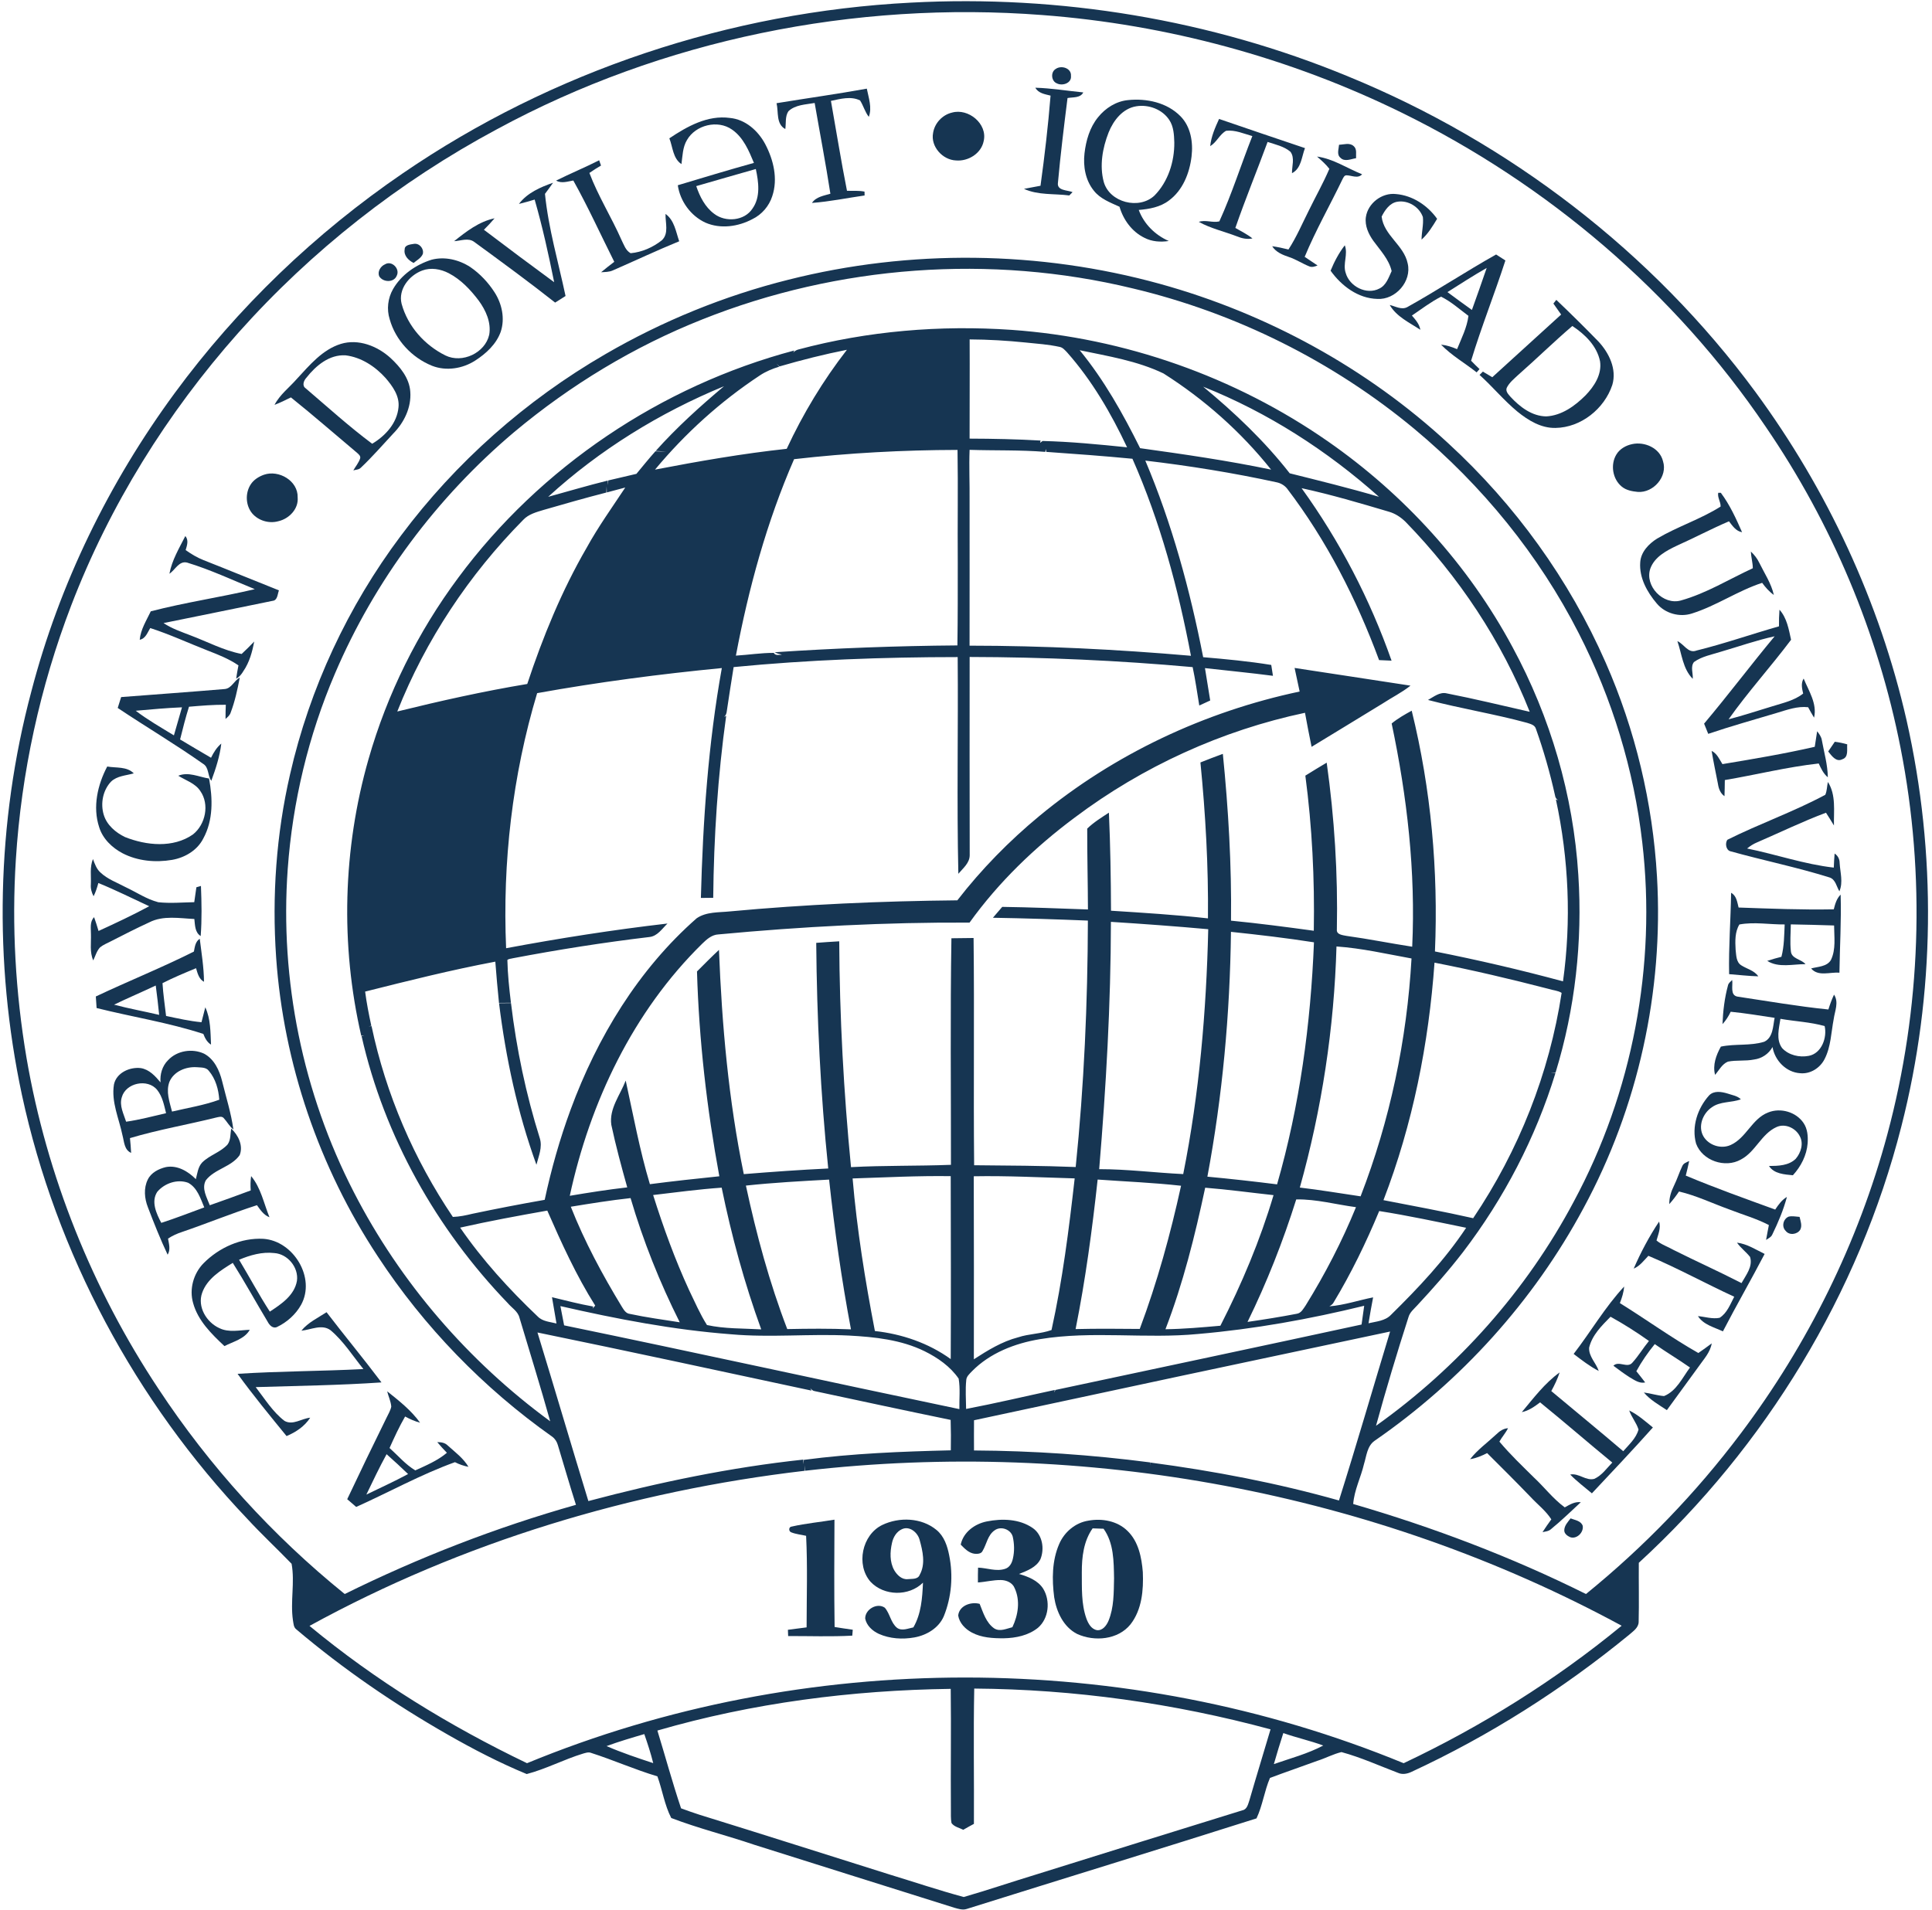 <?xml version="1.0" encoding="UTF-8" ?>
<!DOCTYPE svg PUBLIC "-//W3C//DTD SVG 1.1//EN" "http://www.w3.org/Graphics/SVG/1.1/DTD/svg11.dtd">
<svg width="1247pt" height="1233pt" viewBox="0 0 1247 1233" version="1.1" xmlns="http://www.w3.org/2000/svg">
<g id="#10304ef7">
<path fill="#10304e" opacity="0.97" d=" M 260.04 111.84 C 356.43 45.86 471.33 7.67 587.92 1.70 C 684.05 -3.43 781.42 12.59 870.42 49.46 C 974.12 91.98 1066.48 162.68 1133.03 253.02 C 1179.38 316.09 1213.18 388.53 1230.57 464.90 C 1250.02 550.99 1249.09 641.72 1227.20 727.26 C 1199.80 835.01 1139.59 933.80 1057.76 1008.90 C 1057.65 1021.63 1057.98 1034.37 1057.66 1047.11 C 1057.57 1050.90 1054.01 1053.14 1051.46 1055.40 C 1008.51 1090.59 961.26 1120.61 910.86 1143.94 C 908.24 1145.14 905.18 1145.72 902.46 1144.54 C 890.31 1139.92 878.40 1134.50 865.84 1131.09 C 860.54 1132.35 855.65 1135.01 850.45 1136.67 C 840.23 1140.42 829.91 1143.94 819.71 1147.76 C 816.07 1156.22 814.95 1165.53 811.01 1173.89 C 748.74 1193.66 686.27 1212.81 623.94 1232.36 C 621.32 1233.23 618.61 1232.29 616.08 1231.61 C 573.05 1218.03 529.97 1204.59 486.96 1190.96 C 469.15 1184.90 450.84 1180.37 433.25 1173.64 C 428.89 1165.17 427.55 1155.63 424.32 1146.75 C 409.79 1142.42 395.91 1136.22 381.49 1131.60 C 379.73 1130.92 377.91 1131.64 376.21 1132.10 C 363.90 1135.86 352.44 1142.00 339.96 1145.27 C 322.40 1138.01 305.51 1129.25 289.03 1119.83 C 254.48 1100.11 221.51 1077.52 191.17 1051.79 C 189.42 1050.41 189.47 1047.99 189.08 1046.02 C 187.29 1033.91 190.41 1021.58 188.21 1009.52 C 178.80 999.76 168.79 990.48 159.58 980.47 C 87.50 904.71 36.20 809.13 14.15 706.83 C -4.14 621.10 -2.38 531.00 20.26 446.26 C 38.33 376.92 70.38 311.46 112.76 253.77 C 153.33 198.55 203.49 150.48 260.04 111.84 M 320.55 83.54 C 257.88 117.14 201.11 161.75 153.81 214.85 C 107.89 266.57 70.73 326.29 45.94 390.92 C 25.86 443.36 13.75 498.87 10.23 554.92 C 7.52 597.70 9.99 640.78 17.13 683.03 C 30.21 759.13 59.61 832.30 102.29 896.61 C 135.23 946.59 175.94 991.42 222.50 1029.05 C 270.38 1005.40 320.36 985.99 371.75 971.47 C 367.67 958.69 363.97 945.79 360.08 932.95 C 359.49 930.79 358.26 928.83 356.45 927.50 C 312.11 896.17 273.63 856.50 243.85 811.09 C 206.03 753.72 183.00 686.60 178.23 618.01 C 175.49 578.50 178.32 538.56 187.20 499.94 C 199.88 444.27 224.56 391.44 258.80 345.77 C 294.21 298.33 339.46 258.33 390.67 228.67 C 427.59 207.22 467.51 190.92 508.95 180.56 C 587.35 160.78 670.87 161.75 748.80 183.29 C 817.72 202.39 882.28 237.63 934.83 286.23 C 977.87 325.78 1012.87 374.14 1036.35 427.70 C 1055.54 471.32 1066.76 518.40 1069.50 565.97 C 1073.81 639.89 1057.28 714.92 1022.00 780.05 C 989.88 839.88 943.04 891.60 887.19 930.15 C 882.38 933.56 882.00 939.95 880.39 945.12 C 878.35 953.81 874.09 961.93 873.42 970.93 C 925.03 985.98 975.52 1005.08 1023.66 1029.05 C 1060.99 998.74 1094.64 963.89 1123.53 925.45 C 1166.94 867.82 1199.48 801.96 1218.19 732.25 C 1239.97 651.23 1242.93 565.22 1226.72 482.91 C 1212.20 408.77 1182.28 337.73 1139.61 275.41 C 1081.05 188.80 998.76 118.95 905.07 72.90 C 832.64 37.31 753.35 15.82 672.89 9.72 C 551.66 0.40 427.55 25.47 320.55 83.54 M 453.27 206.21 C 409.25 223.67 368.25 248.52 331.94 278.88 C 281.97 321.03 241.76 374.83 216.12 435.01 C 199.06 474.93 188.83 517.71 185.71 560.99 C 180.54 632.68 195.45 705.68 228.36 769.58 C 258.29 827.90 302.27 878.82 355.12 917.54 C 348.88 895.15 341.93 872.98 335.30 850.71 C 334.30 846.55 330.29 844.30 327.70 841.21 C 281.76 793.52 248.05 733.64 233.39 668.92 C 233.82 668.78 234.69 668.49 235.12 668.35 C 234.63 668.43 233.66 668.59 233.17 668.67 C 219.62 609.99 221.30 547.94 237.87 490.05 C 249.89 447.93 269.68 408.06 295.82 372.91 C 348.80 301.42 426.72 249.11 512.66 226.26 L 511.98 227.60 C 512.91 226.66 514.05 225.91 515.36 225.60 C 560.08 213.64 606.83 209.77 652.98 212.95 C 725.79 218.13 797.13 243.18 857.06 284.91 C 906.33 319.18 947.83 364.79 976.24 417.73 C 1000.74 462.96 1015.50 513.46 1018.72 564.83 C 1021.51 607.78 1016.65 651.27 1004.03 692.44 C 1002.97 692.44 1001.92 692.46 1000.88 692.49 C 1001.65 692.54 1003.20 692.64 1003.97 692.70 C 991.19 734.42 970.75 773.68 944.27 808.34 C 935.03 820.34 924.98 831.70 914.67 842.79 C 912.61 845.08 910.01 847.12 909.13 850.21 C 901.64 873.47 894.62 896.88 888.14 920.44 C 941.01 882.83 985.34 833.06 1015.78 775.70 C 1053.67 705.37 1069.22 623.30 1060.01 543.96 C 1054.62 496.98 1040.59 451.05 1019.07 408.94 C 993.28 358.26 956.60 313.33 912.96 276.95 C 860.38 233.24 797.56 201.97 731.04 186.17 C 639.34 163.96 540.86 171.26 453.27 206.21 M 625.85 219.11 C 625.97 240.46 625.80 261.81 625.82 283.16 C 641.10 283.21 656.39 283.52 671.65 284.41 C 671.57 284.77 671.41 285.51 671.33 285.87 C 671.73 285.57 672.53 284.98 672.93 284.68 C 691.16 285.12 709.34 286.91 727.47 288.77 C 717.15 266.81 704.79 245.57 688.63 227.35 C 687.28 225.99 685.96 224.34 683.98 223.96 C 676.77 222.37 669.38 221.87 662.05 221.12 C 650.02 219.89 637.94 219.17 625.85 219.11 M 503.11 236.56 C 502.63 236.11 501.68 235.22 501.21 234.77 C 501.64 235.26 502.51 236.23 502.95 236.72 C 498.54 238.04 494.26 239.82 490.42 242.38 C 465.02 259.14 442.22 279.78 422.78 303.17 C 450.95 297.76 479.24 292.81 507.78 289.74 C 518.30 267.08 531.32 245.56 546.64 225.81 C 531.97 228.72 517.46 232.37 503.11 236.56 M 696.87 226.09 C 712.64 245.31 724.85 267.13 735.88 289.33 C 764.17 293.26 792.46 297.34 820.42 303.17 C 800.98 278.77 777.30 257.78 750.96 241.08 C 733.98 232.93 715.16 229.92 696.87 226.09 M 353.82 320.73 C 366.64 317.22 379.38 313.42 392.29 310.23 C 392.33 310.97 392.41 312.44 392.45 313.18 C 392.51 312.17 392.56 311.16 392.62 310.15 C 398.67 308.73 404.72 307.28 410.77 305.90 C 414.81 301.02 418.79 296.09 423.00 291.37 C 425.35 291.46 427.71 291.55 430.07 291.57 C 427.79 291.36 425.50 291.22 423.22 291.10 C 436.73 275.98 451.80 262.36 467.31 249.34 C 425.81 266.44 386.97 290.41 353.82 320.73 M 776.58 249.63 C 796.91 266.45 816.18 284.71 832.44 305.55 C 851.70 310.37 870.99 315.09 890.03 320.71 C 856.59 290.89 818.25 266.24 776.58 249.63 M 674.69 291.72 C 658.43 290.40 642.11 290.93 625.82 290.40 C 625.40 301.26 625.93 312.13 625.81 323.00 C 625.91 354.27 625.76 385.55 625.80 416.82 C 673.50 416.85 721.18 419.23 768.69 423.35 C 760.47 379.84 748.84 336.75 730.93 296.16 C 712.42 294.39 693.86 293.01 675.31 291.72 C 675.23 291.25 675.07 290.29 674.99 289.82 C 674.91 290.29 674.76 291.24 674.69 291.72 M 512.54 296.43 C 494.87 336.96 483.16 379.86 474.98 423.25 C 483.13 422.77 491.24 421.44 499.42 421.49 C 500.50 423.44 502.84 422.72 504.68 422.61 C 503.08 422.19 501.46 421.86 500.02 421.07 C 539.27 418.46 578.60 416.97 617.95 416.66 C 618.22 398.76 618.18 380.86 618.18 362.96 C 617.99 338.79 618.42 314.62 618.03 290.45 C 582.80 290.52 547.55 292.42 512.54 296.43 M 739.24 297.35 C 756.45 338.07 768.11 380.93 776.58 424.26 C 791.27 425.52 805.96 426.89 820.52 429.27 C 820.87 431.61 821.24 433.94 821.62 436.28 C 807.02 434.36 792.37 432.98 777.74 431.31 C 778.86 438.28 780.01 445.24 781.12 452.21 C 778.77 453.29 776.42 454.37 774.07 455.46 C 772.70 447.19 771.54 438.88 769.79 430.67 C 721.94 426.36 673.89 424.22 625.85 424.12 C 625.79 466.78 625.82 509.44 625.89 552.10 C 625.87 557.15 621.54 560.55 618.56 564.09 C 617.51 517.46 618.53 470.83 618.13 424.19 C 569.86 424.22 521.57 425.97 473.52 430.65 C 472.04 440.08 470.49 449.49 469.13 458.94 C 469.00 460.40 468.55 461.84 467.39 462.83 C 467.72 462.66 468.37 462.31 468.70 462.14 C 463.30 501.05 460.73 540.33 460.34 579.60 C 457.68 579.62 455.03 579.66 452.38 579.68 C 453.67 530.00 457.09 480.26 465.90 431.28 C 425.98 435.15 386.18 440.36 346.70 447.47 C 330.71 500.70 324.28 556.66 326.67 612.14 C 361.20 605.68 395.92 600.24 430.82 596.20 C 427.34 599.54 424.30 604.44 419.05 604.92 C 389.59 608.43 360.25 613.06 331.10 618.60 C 329.91 618.95 328.46 618.89 327.48 619.72 C 327.67 628.96 328.68 638.18 329.78 647.36 C 327.21 647.37 324.64 647.40 322.07 647.43 C 321.17 638.57 320.37 629.69 319.70 620.81 C 291.44 626.13 263.54 633.12 235.67 640.14 C 236.63 647.57 238.09 654.92 239.67 662.24 L 237.91 662.52 C 238.39 662.50 239.35 662.47 239.82 662.45 C 249.07 706.40 267.19 748.39 292.29 785.61 C 296.58 785.48 300.79 784.57 304.95 783.56 C 320.44 780.30 335.98 777.30 351.57 774.57 C 355.80 754.82 361.30 735.33 368.29 716.37 C 385.44 669.73 412.10 625.77 449.68 592.79 C 455.93 588.53 463.86 589.13 471.05 588.38 C 519.87 583.84 568.89 581.71 617.91 581.22 C 633.43 561.18 651.29 542.97 670.81 526.81 C 719.15 486.82 777.54 459.40 838.85 446.43 C 837.78 441.35 836.64 436.28 835.59 431.20 C 860.52 435.03 885.47 438.77 910.40 442.63 C 904.80 447.11 898.29 450.30 892.30 454.23 C 877.03 463.50 861.85 472.91 846.56 482.13 C 845.10 474.81 843.59 467.50 842.30 460.15 C 788.65 471.50 737.61 494.78 693.77 527.72 C 668.00 546.90 644.56 569.46 625.79 595.60 C 571.72 595.33 517.65 598.16 463.82 603.22 C 459.51 603.37 456.14 606.37 453.23 609.23 C 408.69 652.93 380.84 711.44 367.76 771.97 C 380.08 769.89 392.43 767.95 404.85 766.53 C 401.11 753.16 397.46 739.74 394.57 726.15 C 393.08 715.65 400.31 706.88 403.86 697.58 C 408.76 719.94 412.87 742.52 419.47 764.47 C 434.38 762.53 449.33 760.91 464.29 759.37 C 456.24 715.73 451.16 671.50 449.87 627.14 C 454.56 622.45 459.21 617.73 464.06 613.21 C 465.94 661.75 470.26 710.34 480.08 757.98 C 498.23 756.50 516.39 755.21 534.58 754.34 C 529.59 705.95 527.25 657.32 526.83 608.68 C 531.77 608.26 536.73 608.00 541.68 607.68 C 541.91 656.36 544.55 705.02 549.28 753.47 C 570.76 752.31 592.29 752.81 613.78 751.97 C 613.83 703.22 613.30 654.46 614.09 605.71 C 618.85 605.64 623.62 605.58 628.39 605.54 C 628.95 654.44 628.27 703.34 628.75 752.24 C 650.61 752.43 672.46 752.53 694.30 753.39 C 699.71 700.55 702.03 647.42 702.17 594.30 C 681.74 593.47 661.31 592.81 640.87 592.47 C 642.84 590.10 644.85 587.76 646.89 585.45 C 665.34 585.70 683.77 586.49 702.21 587.12 C 702.15 569.72 701.70 552.33 701.74 534.92 C 705.91 530.86 710.89 527.80 715.74 524.63 C 716.67 545.72 717.02 566.83 717.09 587.93 C 737.97 589.26 758.87 590.55 779.67 592.87 C 780.01 559.26 778.11 525.66 774.81 492.21 C 779.61 490.30 784.42 488.42 789.28 486.67 C 792.86 522.44 794.98 558.39 794.55 594.35 C 812.41 596.09 830.20 598.43 847.98 600.86 C 848.57 567.41 846.92 533.90 842.53 500.73 C 847.09 497.89 851.67 495.08 856.31 492.35 C 861.31 528.00 863.59 564.06 862.87 600.06 C 862.52 603.41 866.68 603.69 869.02 604.17 C 883.24 606.12 897.31 608.99 911.50 611.16 C 913.78 562.79 908.23 514.35 898.24 467.06 C 902.20 463.79 906.68 461.26 911.18 458.80 C 923.67 509.52 928.40 562.07 926.18 614.23 C 953.94 619.74 981.52 626.13 1008.83 633.53 C 1014.27 594.53 1012.55 554.59 1004.25 516.11 C 1004.61 516.25 1005.35 516.51 1005.71 516.64 C 1004.56 515.94 1003.86 514.85 1003.69 513.54 C 1000.45 498.91 996.33 484.48 991.30 470.37 C 990.53 467.91 987.73 467.36 985.61 466.63 C 964.50 460.88 942.85 457.44 921.69 451.87 C 925.44 449.84 929.28 446.50 933.85 447.63 C 951.78 451.13 969.53 455.48 987.35 459.51 C 969.27 413.72 941.42 372.05 907.15 336.82 C 904.13 333.90 900.55 331.51 896.49 330.35 C 877.83 324.82 859.14 319.28 840.10 315.15 C 864.69 349.21 884.26 386.86 898.18 426.50 C 895.48 426.38 892.80 426.26 890.12 426.14 C 875.53 386.71 856.22 348.78 830.66 315.30 C 828.95 313.26 826.56 311.87 823.96 311.35 C 795.98 305.26 767.68 300.70 739.24 297.35 M 391.37 317.96 C 377.84 321.42 364.42 325.27 351.01 329.15 C 346.28 330.59 341.17 331.89 337.68 335.64 C 302.78 370.94 274.72 413.14 256.42 459.32 C 284.18 452.48 312.10 446.24 340.31 441.55 C 350.38 411.18 362.56 381.36 378.64 353.64 C 386.08 340.12 395.08 327.58 403.58 314.73 C 399.60 315.75 395.64 316.82 391.68 317.90 C 391.65 316.91 391.57 314.93 391.54 313.94 C 391.47 315.28 391.41 316.61 391.37 317.96 M 717.03 595.12 C 716.96 648.42 713.90 701.67 709.46 754.77 C 727.59 754.75 745.60 757.10 763.70 757.95 C 774.11 705.92 778.61 652.87 779.85 599.87 C 758.94 597.98 737.99 596.45 717.03 595.12 M 794.52 601.57 C 793.88 654.55 789.06 707.52 779.30 759.62 C 794.32 761.02 809.31 762.70 824.28 764.58 C 838.89 713.79 846.00 661.06 848.09 608.33 C 830.30 605.55 812.42 603.46 794.52 601.57 M 862.63 611.01 C 861.13 663.59 853.16 715.99 838.97 766.65 C 852.09 768.19 865.12 770.39 878.19 772.31 C 897.16 723.28 908.09 671.22 911.06 618.76 C 894.98 615.85 878.98 612.13 862.63 611.01 M 925.90 621.46 C 922.17 673.76 911.84 725.79 892.95 774.78 C 912.28 778.51 931.64 782.10 950.85 786.43 C 980.22 742.89 1000.03 692.90 1007.95 640.97 C 1005.53 639.41 1002.25 639.31 999.51 638.39 C 975.13 632.08 950.62 626.27 925.90 621.46 M 550.31 760.77 C 553.13 793.85 558.42 826.67 564.70 859.26 C 582.18 861.18 599.33 867.05 613.64 877.38 C 613.85 838.02 613.69 798.65 613.64 759.29 C 592.52 758.97 571.42 760.10 550.31 760.77 M 628.51 759.36 C 628.67 798.74 628.58 838.13 628.57 877.51 C 637.50 871.76 646.70 866.03 657.09 863.34 C 664.13 861.00 671.71 861.14 678.70 858.62 C 685.82 826.36 689.94 793.53 693.65 760.73 C 671.94 760.12 650.23 758.96 628.51 759.36 M 481.44 765.38 C 488.19 796.82 496.60 827.97 508.13 858.01 C 521.84 857.73 535.55 857.61 549.25 858.18 C 543.20 826.17 538.63 793.89 535.14 761.51 C 517.22 762.50 499.29 763.45 481.44 765.38 M 708.47 761.48 C 704.95 793.82 700.62 826.10 694.24 858.01 C 708.04 857.66 721.84 857.81 735.64 857.92 C 746.91 827.85 755.44 796.83 762.31 765.48 C 744.42 763.48 726.41 762.78 708.47 761.48 M 421.56 771.47 C 428.16 792.40 435.66 813.08 444.85 833.03 C 448.50 840.56 451.83 848.33 456.31 855.40 C 467.79 857.91 479.65 857.53 491.33 858.20 C 480.49 828.42 472.15 797.76 465.80 766.72 C 451.00 767.75 436.29 769.73 421.56 771.47 M 752.24 858.11 C 764.09 857.96 775.90 856.89 787.69 855.85 C 801.52 828.80 813.36 800.68 822.00 771.54 C 807.29 769.95 792.63 767.91 777.88 766.75 C 771.29 797.70 763.62 828.53 752.24 858.11 M 368.42 779.03 C 377.31 801.55 388.82 822.94 401.38 843.60 C 402.62 845.57 403.94 847.93 406.53 848.21 C 417.18 850.50 427.99 851.94 438.74 853.63 C 425.83 827.91 415.10 801.08 407.00 773.45 C 394.08 774.87 381.24 776.93 368.42 779.03 M 836.65 774.30 C 828.13 801.38 817.71 827.88 805.21 853.38 C 815.85 851.85 826.47 850.15 837.03 848.12 C 839.91 847.70 841.26 844.81 842.77 842.68 C 855.27 822.48 866.24 801.31 875.21 779.31 C 862.36 777.63 849.69 774.07 836.65 774.30 M 296.99 792.52 C 311.42 813.47 328.64 832.38 347.06 849.88 C 350.22 853.15 355.02 853.33 359.18 854.40 C 358.19 848.75 357.21 843.09 356.28 837.43 C 365.12 839.58 373.94 841.87 382.90 843.46 L 382.50 844.74 C 383.05 844.10 383.61 843.47 384.17 842.84 C 371.93 823.43 362.42 802.49 353.24 781.52 C 334.43 784.85 315.63 788.31 296.99 792.52 M 890.20 781.81 C 881.76 802.12 872.14 821.97 860.77 840.82 C 860.20 841.99 859.10 842.67 858.03 843.32 C 867.64 842.58 876.85 839.40 886.27 837.54 C 885.25 843.11 884.15 848.66 883.30 854.26 C 888.30 853.08 894.05 852.77 897.81 848.81 C 915.45 831.46 932.61 813.27 946.32 792.61 C 927.65 788.81 909.03 784.76 890.20 781.81 M 773.45 861.16 C 739.42 864.47 705.01 858.94 671.13 864.53 C 655.03 867.23 638.88 873.46 627.28 885.31 C 625.75 886.97 623.73 888.62 623.65 891.08 C 623.03 897.22 623.51 903.41 623.57 909.57 C 642.74 905.91 661.73 901.40 680.81 897.30 L 680.41 898.92 C 680.61 898.52 681.02 897.71 681.22 897.31 C 747.09 883.25 813.00 869.34 878.82 855.07 C 879.43 851.04 879.97 847.01 880.51 842.97 C 845.33 851.57 809.55 858.04 773.45 861.16 M 361.71 843.17 C 362.46 847.32 363.27 851.47 364.11 855.61 C 449.24 873.18 534.14 891.89 619.23 909.68 C 619.09 903.13 619.86 896.49 618.76 890.00 C 613.37 882.14 605.23 876.49 596.78 872.31 C 581.67 864.88 564.62 863.09 548.02 862.20 C 522.66 860.94 497.24 863.63 471.91 861.37 C 434.73 858.54 398.01 851.49 361.71 843.17 M 628.68 916.87 C 628.62 923.37 628.63 929.87 628.67 936.37 C 666.70 936.58 704.72 939.18 742.43 944.09 C 742.46 944.59 742.52 945.60 742.55 946.10 L 742.56 944.18 C 783.60 949.61 824.38 957.40 864.23 968.66 C 875.67 932.44 886.20 895.94 897.24 859.60 C 807.68 878.52 718.17 897.63 628.68 916.87 M 346.91 860.21 C 358.00 896.44 368.67 932.81 379.76 969.04 C 425.31 956.93 471.61 947.28 518.51 942.27 C 518.49 943.02 518.44 944.51 518.42 945.25 C 518.53 944.55 518.74 943.15 518.84 942.44 C 550.26 938.28 582.03 937.04 613.70 936.28 C 613.83 929.73 613.78 923.18 613.59 916.64 C 584.32 910.63 555.12 904.32 525.91 898.08 C 524.65 897.94 523.77 897.04 522.97 896.17 L 523.78 897.73 C 464.85 885.10 405.94 872.34 346.91 860.21 M 519.63 949.47 C 519.61 948.58 519.56 946.79 519.53 945.90 C 519.46 947.09 519.41 948.29 519.37 949.50 C 407.88 962.52 298.31 995.55 199.77 1049.63 C 242.52 1085.04 290.17 1114.26 340.16 1138.26 C 519.12 1064.44 727.00 1064.59 905.98 1138.27 C 956.22 1114.51 1003.75 1084.84 1046.69 1049.52 C 886.88 962.90 699.98 928.67 519.63 949.47 M 424.31 1117.19 C 429.44 1133.91 434.01 1150.81 439.59 1167.40 C 443.48 1168.83 447.38 1170.22 451.33 1171.49 C 492.26 1184.15 533.08 1197.21 573.96 1210.05 C 589.97 1214.92 605.88 1220.29 622.03 1224.65 C 637.46 1220.20 652.71 1215.00 668.09 1210.32 C 712.67 1196.35 757.29 1182.50 801.91 1168.67 C 804.97 1168.08 805.57 1164.64 806.44 1162.17 C 810.86 1146.88 815.55 1131.67 820.06 1116.41 C 757.77 1099.57 693.36 1090.54 628.82 1090.08 C 628.23 1119.19 628.78 1148.31 628.61 1177.43 C 626.30 1178.67 624.00 1179.93 621.74 1181.25 C 619.17 1179.94 615.89 1179.36 614.14 1176.90 C 613.57 1173.94 613.81 1170.92 613.75 1167.95 C 613.54 1142.06 613.97 1116.16 613.64 1090.27 C 549.75 1091.14 485.74 1099.35 424.31 1117.19 M 828.31 1118.81 C 826.19 1125.46 824.10 1132.12 822.21 1138.84 C 832.92 1135.11 844.04 1132.18 854.10 1126.85 C 845.64 1123.73 836.80 1121.81 828.31 1118.81 M 391.50 1127.22 C 401.31 1131.47 411.46 1134.88 421.62 1138.21 C 420.04 1131.86 418.00 1125.64 415.86 1119.47 C 407.68 1121.86 399.50 1124.28 391.50 1127.22 Z" />
<path fill="#10304e" opacity="0.97" d=" M 681.39 44.52 C 685.01 41.92 691.67 43.99 691.25 49.02 C 691.76 53.71 685.72 55.66 682.17 53.83 C 678.48 52.41 678.00 46.53 681.39 44.52 Z" />
<path fill="#10304e" opacity="0.97" d=" M 668.26 56.63 C 678.63 56.93 688.89 58.66 699.20 59.66 C 697.30 63.38 692.48 62.65 689.03 63.29 C 686.74 81.50 684.50 99.71 682.84 117.99 C 682.09 123.19 688.97 122.66 692.28 124.03 C 691.57 124.74 690.86 125.46 690.17 126.18 C 680.42 124.89 670.08 126.13 660.92 121.92 C 664.47 121.22 668.03 120.55 671.59 119.92 C 674.25 100.58 676.52 81.19 678.08 61.73 C 674.48 60.80 670.22 60.26 668.26 56.63 Z" />
<path fill="#10304e" opacity="0.97" d=" M 501.22 66.62 C 520.63 63.43 540.12 60.75 559.48 57.23 C 560.65 63.20 562.98 69.42 560.77 75.45 C 558.28 72.25 557.28 68.23 555.13 64.84 C 549.20 61.91 542.42 63.85 536.32 65.13 C 539.77 84.48 542.86 103.89 546.68 123.17 C 550.44 123.30 554.28 122.93 558.00 123.70 C 558.01 124.32 558.03 125.57 558.05 126.19 C 546.73 127.81 535.50 130.17 524.08 131.00 C 526.74 127.01 531.73 126.36 535.97 125.07 C 532.96 105.48 529.19 86.01 525.82 66.48 C 520.05 67.52 513.36 67.54 508.86 71.83 C 506.65 75.19 507.43 79.52 506.87 83.32 C 500.78 80.03 502.59 72.29 501.22 66.62 Z" />
<path fill="#10304e" opacity="0.97" d=" M 708.75 75.68 C 713.49 69.76 720.43 65.35 728.09 64.62 C 740.07 63.37 753.26 66.20 761.93 75.04 C 768.59 81.76 770.17 91.89 769.09 100.95 C 767.81 111.72 763.44 122.90 754.43 129.48 C 748.87 133.72 741.79 134.97 735.00 135.54 C 738.35 144.60 745.58 151.74 754.38 155.58 C 749.04 156.39 743.42 156.02 738.58 153.47 C 730.61 149.56 725.03 141.88 722.59 133.47 C 716.65 130.75 710.08 128.37 705.95 123.01 C 700.57 116.32 699.03 107.33 699.99 98.97 C 700.96 90.69 703.37 82.24 708.75 75.68 M 733.43 68.61 C 724.65 70.00 718.65 77.74 715.54 85.53 C 711.62 95.54 709.59 106.87 712.41 117.42 C 716.14 130.73 735.23 135.60 745.17 126.22 C 753.98 117.26 758.05 104.40 757.95 92.00 C 757.79 87.03 757.55 81.70 754.70 77.43 C 750.20 70.59 741.38 67.31 733.43 68.61 Z" />
<path fill="#10304e" opacity="0.97" d=" M 614.49 72.68 C 625.02 69.72 637.49 79.90 634.93 91.01 C 633.38 99.07 624.95 104.26 617.05 103.58 C 608.40 103.26 600.58 94.59 602.25 85.87 C 603.22 79.52 608.23 74.14 614.49 72.68 Z" />
<path fill="#10304e" opacity="0.97" d=" M 432.03 89.30 C 443.49 81.61 456.77 74.17 471.10 76.14 C 481.13 77.06 489.33 84.42 493.91 93.03 C 499.25 103.17 502.21 115.41 498.47 126.59 C 496.42 133.04 491.70 138.53 485.60 141.48 C 476.43 146.34 465.00 147.98 455.30 143.72 C 445.82 139.33 438.99 129.91 437.48 119.59 C 453.82 114.67 470.17 109.74 486.62 105.16 C 483.33 97.23 479.78 88.69 472.46 83.64 C 463.20 77.14 448.97 80.67 443.40 90.39 C 440.58 95.07 440.57 100.70 439.83 105.95 C 434.26 102.21 434.29 94.97 432.03 89.30 M 449.39 120.15 C 451.68 126.93 455.09 133.71 461.00 138.05 C 468.30 143.64 480.52 142.66 485.70 134.62 C 490.99 127.19 489.63 117.47 487.84 109.11 C 475.03 112.82 462.18 116.38 449.39 120.15 Z" />
<path fill="#10304e" opacity="0.97" d=" M 781.12 94.35 C 781.74 88.14 784.29 82.40 786.84 76.79 C 805.29 83.18 823.81 89.35 842.30 95.62 C 840.08 101.23 839.98 108.72 833.91 111.81 C 833.79 107.28 835.86 102.01 832.94 98.01 C 828.78 94.45 823.23 93.30 818.16 91.63 C 811.34 110.18 803.82 128.47 797.35 147.14 C 801.08 149.31 805.00 151.20 808.39 153.92 C 804.97 154.64 801.56 153.91 798.40 152.59 C 790.20 149.45 781.48 147.50 773.76 143.23 C 778.13 141.75 782.64 143.97 787.02 142.92 C 795.18 125.03 801.07 106.14 808.32 87.85 C 802.80 86.31 797.21 83.75 791.38 84.43 C 787.13 86.80 785.31 91.84 781.12 94.35 Z" />
<path fill="#10304e" opacity="0.97" d=" M 864.28 93.45 C 867.35 93.36 871.09 91.93 873.67 94.28 C 876.02 96.19 875.09 99.51 875.27 102.13 C 871.99 102.62 867.92 104.68 865.18 101.85 C 862.63 99.73 864.10 96.21 864.28 93.45 Z" />
<path fill="#10304e" opacity="0.97" d=" M 850.08 101.06 C 860.58 102.51 869.50 108.64 879.16 112.52 C 876.38 115.55 872.41 113.17 869.01 113.17 C 867.63 113.21 867.13 114.61 866.56 115.60 C 858.51 132.38 849.24 148.59 842.10 165.81 C 844.87 167.66 847.66 169.49 850.41 171.39 C 848.71 172.03 846.82 172.76 845.06 171.96 C 840.62 170.20 836.61 167.48 832.06 165.97 C 827.90 164.55 823.55 162.85 821.12 158.95 C 824.66 159.44 828.16 160.19 831.63 161.07 C 836.82 153.08 840.54 144.29 844.81 135.82 C 849.17 126.85 854.12 118.17 858.03 108.98 C 855.73 106.00 852.88 103.54 850.08 101.06 Z" />
<path fill="#10304e" opacity="0.97" d=" M 358.94 116.58 C 368.11 112.02 377.58 108.10 386.72 103.47 C 387.11 104.60 387.51 105.74 387.92 106.87 C 385.35 108.36 382.86 109.96 380.42 111.65 C 386.09 126.66 394.71 140.28 401.16 154.94 C 402.71 157.99 403.82 161.71 407.03 163.46 C 414.34 162.81 421.42 159.68 427.15 155.15 C 431.91 150.77 429.36 143.71 429.57 138.11 C 435.29 142.22 436.23 149.58 438.39 155.76 C 423.97 161.65 409.88 168.32 395.61 174.54 C 393.22 175.65 390.54 175.58 387.98 175.75 C 390.75 173.42 393.60 171.21 396.48 169.02 C 387.69 151.51 379.61 133.64 370.04 116.53 C 366.38 117.15 362.44 118.61 358.94 116.58 Z" />
<path fill="#10304e" opacity="0.97" d=" M 334.93 131.65 C 340.31 124.52 348.78 120.82 356.97 117.98 C 355.27 120.39 353.53 122.79 351.75 125.15 C 353.99 147.52 360.37 169.16 365.03 191.09 C 362.80 192.53 360.57 193.95 358.31 195.34 C 341.21 181.84 323.61 168.98 306.02 156.12 C 302.22 153.33 297.36 155.50 293.11 155.70 C 300.93 149.46 309.20 143.02 319.22 140.93 C 317.05 143.51 314.73 145.96 312.34 148.33 C 327.36 159.74 342.47 171.03 357.68 182.19 C 354.08 164.28 350.15 146.41 345.09 128.84 C 341.73 129.86 338.35 130.83 334.93 131.65 Z" />
<path fill="#10304e" opacity="0.97" d=" M 881.60 140.14 C 882.90 131.15 892.04 124.23 901.04 125.27 C 911.76 126.18 921.43 132.60 927.58 141.26 C 924.69 146.05 921.75 150.92 917.54 154.69 C 917.54 149.82 918.92 144.97 918.39 140.12 C 916.12 133.56 908.79 129.08 901.92 130.23 C 896.97 131.03 893.85 135.68 891.77 139.82 C 893.17 151.98 906.16 158.26 908.57 170.03 C 911.39 181.58 900.71 193.70 888.99 192.97 C 876.55 192.68 865.81 184.53 858.82 174.76 C 861.20 168.96 864.15 163.34 867.99 158.36 C 870.22 164.19 866.58 170.31 868.56 176.16 C 871.00 184.93 882.03 190.63 890.34 186.27 C 894.76 184.12 896.30 179.13 898.23 174.99 C 896.46 167.37 890.92 161.67 886.47 155.54 C 883.30 151.12 880.80 145.71 881.60 140.14 Z" />
<path fill="#10304e" opacity="0.97" d=" M 261.20 160.96 C 261.16 158.06 264.96 157.81 267.09 157.44 C 270.69 156.81 273.77 160.57 272.90 163.96 C 271.81 166.61 269.05 167.98 266.96 169.75 C 263.67 168.10 260.45 165.01 261.20 160.96 Z" />
<path fill="#10304e" opacity="0.97" d=" M 908.38 198.22 C 927.76 187.42 946.30 175.17 965.65 164.29 C 967.64 165.59 969.64 166.87 971.65 168.15 C 964.63 189.85 956.13 211.05 949.51 232.88 C 951.28 234.71 953.09 236.51 954.95 238.27 C 954.32 238.97 953.70 239.68 953.09 240.39 C 945.49 234.35 936.91 229.51 930.13 222.49 C 933.72 222.86 937.15 223.98 940.46 225.40 C 943.30 218.38 946.85 211.52 947.80 203.90 C 942.02 199.63 936.64 194.71 930.13 191.53 C 923.44 194.93 917.51 199.54 911.31 203.71 C 913.66 206.42 916.13 209.22 916.76 212.90 C 909.71 208.23 901.41 204.50 896.99 196.89 C 900.66 197.72 904.68 200.27 908.38 198.22 M 934.25 188.57 C 939.46 192.48 944.74 196.29 950.04 200.09 C 953.29 191.07 956.47 182.03 959.58 172.97 C 950.96 177.88 942.64 183.29 934.25 188.57 Z" />
<path fill="#10304e" opacity="0.97" d=" M 278.55 167.67 C 287.08 165.43 296.31 167.67 303.60 172.43 C 309.85 176.73 315.18 182.41 319.27 188.80 C 324.01 196.22 326.03 205.72 323.18 214.21 C 320.30 222.22 313.75 228.25 306.75 232.75 C 298.62 238.03 287.95 239.72 278.82 236.12 C 265.86 230.88 255.29 219.63 251.53 206.10 C 249.47 199.66 250.34 192.47 253.69 186.62 C 259.03 177.35 268.46 170.84 278.55 167.67 M 272.47 174.66 C 264.07 177.80 256.89 186.81 259.21 196.11 C 263.17 210.67 274.13 222.88 287.56 229.50 C 298.36 234.74 313.10 227.88 315.76 216.11 C 317.14 208.15 313.56 200.31 308.95 194.02 C 303.68 187.05 297.49 180.46 289.65 176.38 C 284.43 173.66 278.10 172.54 272.47 174.66 Z" />
<path fill="#10304e" opacity="0.97" d=" M 248.49 170.64 C 252.85 167.96 258.27 173.51 256.12 177.88 C 254.34 182.66 247.03 182.37 244.70 178.24 C 243.57 175.21 245.67 171.84 248.49 170.64 Z" />
<path fill="#10304e" opacity="0.97" d=" M 1004.51 193.58 C 1013.71 202.33 1022.74 211.26 1031.60 220.36 C 1038.50 227.71 1043.69 238.27 1040.66 248.47 C 1035.57 263.90 1020.42 276.03 1003.97 276.26 C 994.66 276.46 986.37 271.37 979.40 265.71 C 970.63 258.47 963.41 249.62 954.97 242.03 C 955.68 241.32 956.39 240.61 957.11 239.90 C 959.13 241.11 961.15 242.32 963.19 243.52 C 978.00 230.03 992.85 216.58 1007.63 203.06 C 1005.95 200.70 1004.29 198.33 1002.63 195.97 C 1003.10 195.37 1004.04 194.17 1004.51 193.58 M 979.96 241.99 C 977.25 244.56 974.16 246.97 972.50 250.40 C 971.65 252.63 973.55 254.56 974.89 256.11 C 980.90 262.63 988.75 268.69 998.01 268.81 C 1007.96 268.29 1016.52 262.08 1023.33 255.27 C 1028.96 249.47 1034.03 241.71 1032.74 233.25 C 1030.74 223.33 1023.02 215.81 1014.86 210.45 C 1002.93 220.63 991.75 231.65 979.96 241.99 Z" />
<path fill="#10304e" opacity="0.97" d=" M 219.99 222.01 C 231.32 218.56 243.51 223.36 251.98 231.02 C 258.23 236.81 264.26 244.08 264.82 252.95 C 265.57 263.04 260.81 272.82 253.83 279.87 C 246.92 287.27 240.30 294.97 232.92 301.91 C 231.67 303.27 229.68 303.17 228.05 303.67 C 229.52 301.12 231.49 298.81 232.44 295.99 C 232.92 294.39 231.54 293.29 230.51 292.37 C 216.27 280.42 202.28 268.17 187.77 256.55 C 184.30 258.28 180.81 259.99 177.19 261.37 C 180.65 254.70 186.79 250.15 191.63 244.58 C 199.84 235.75 208.04 225.73 219.99 222.01 M 197.79 243.82 C 196.07 245.64 194.75 248.97 197.32 250.70 C 211.47 262.79 225.28 275.32 240.21 286.47 C 248.70 281.45 256.27 273.18 257.21 262.97 C 257.99 255.63 253.40 249.32 248.89 244.05 C 242.19 236.59 233.13 230.60 223.01 229.39 C 212.55 228.78 203.87 236.07 197.79 243.82 Z" />
<path fill="#10304e" opacity="0.97" d=" M 1053.49 286.70 C 1061.55 284.95 1071.32 289.24 1073.37 297.72 C 1076.55 307.61 1067.17 318.30 1057.11 317.56 C 1053.52 317.22 1049.73 316.54 1046.85 314.22 C 1040.82 309.37 1039.28 299.92 1043.32 293.35 C 1045.50 289.75 1049.44 287.55 1053.49 286.70 Z" />
<path fill="#10304e" opacity="0.97" d=" M 170.38 306.47 C 179.96 303.16 192.41 310.37 192.12 321.07 C 192.80 328.56 186.59 334.91 179.63 336.49 C 173.59 338.15 166.73 336.13 162.69 331.32 C 158.51 326.19 158.21 318.38 161.75 312.83 C 163.71 309.73 166.98 307.68 170.38 306.47 Z" />
<path fill="#10304e" opacity="0.97" d=" M 1109.02 318.15 C 1109.44 318.14 1110.27 318.13 1110.69 318.12 C 1116.49 325.85 1120.53 334.77 1124.41 343.58 C 1120.44 342.92 1118.23 339.45 1115.96 336.54 C 1104.57 341.40 1093.62 347.23 1082.32 352.28 C 1075.50 355.52 1067.91 359.53 1065.18 367.08 C 1061.39 378.35 1073.55 390.89 1084.95 387.64 C 1101.37 383.04 1115.97 373.94 1131.34 366.84 C 1131.33 363.24 1130.22 359.67 1130.08 356.05 C 1132.30 358.14 1134.22 360.57 1135.54 363.35 C 1138.87 370.16 1143.23 376.58 1144.92 384.08 C 1141.93 381.96 1139.51 379.19 1137.37 376.26 C 1121.63 381.39 1107.85 391.08 1092.06 396.05 C 1084.10 398.65 1074.75 396.05 1069.37 389.61 C 1063.13 382.27 1057.98 373.03 1058.67 363.10 C 1059.06 356.35 1064.17 351.07 1069.62 347.66 C 1082.80 339.90 1097.63 335.19 1110.56 327.02 C 1110.67 323.97 1108.41 321.15 1109.02 318.15 Z" />
<path fill="#10304e" opacity="0.97" d=" M 119.62 346.05 C 121.92 348.72 120.71 352.14 119.83 355.12 C 123.43 357.65 127.21 359.96 131.32 361.58 C 147.60 367.98 163.77 374.67 180.04 381.12 C 179.08 383.51 179.24 387.57 175.92 387.89 C 152.47 392.67 129.02 397.52 105.55 402.24 C 110.86 405.79 116.95 407.83 122.87 410.14 C 133.85 414.25 144.35 419.96 155.96 422.18 C 158.77 419.61 161.43 416.89 164.07 414.16 C 162.82 420.82 161.00 427.56 157.12 433.20 C 155.95 435.18 154.54 437.04 152.43 438.10 C 152.84 435.23 153.35 432.39 153.91 429.55 C 147.81 425.35 140.89 422.64 134.03 419.97 C 121.67 415.14 109.61 409.53 96.98 405.45 C 95.18 408.32 94.00 412.29 90.18 413.00 C 90.79 406.32 94.52 400.55 97.32 394.65 C 119.47 388.89 142.19 385.60 164.46 380.35 C 149.99 374.45 135.78 367.75 120.80 363.20 C 115.52 361.86 113.09 367.95 109.35 370.38 C 110.98 361.61 115.66 353.90 119.62 346.05 Z" />
<path fill="#10304e" opacity="0.97" d=" M 1148.56 393.61 C 1153.36 398.95 1154.55 406.25 1156.04 413.02 C 1142.97 430.43 1128.28 446.58 1115.70 464.37 C 1125.25 461.89 1134.61 458.76 1144.06 455.93 C 1150.86 453.78 1158.13 452.28 1163.84 447.74 C 1163.10 444.53 1162.27 441.06 1164.16 438.05 C 1167.42 446.03 1173.01 454.33 1170.87 463.30 C 1169.54 461.07 1168.26 458.83 1167.05 456.56 C 1160.10 455.77 1153.47 458.25 1146.94 460.20 C 1132.13 464.66 1117.22 468.77 1102.57 473.75 C 1101.67 471.55 1100.78 469.35 1099.90 467.16 C 1115.47 448.68 1129.99 429.35 1145.44 410.77 C 1133.68 413.33 1122.31 417.37 1110.77 420.72 C 1104.87 422.61 1098.46 423.71 1093.36 427.40 C 1090.97 430.45 1092.87 434.72 1092.58 438.24 C 1086.12 431.74 1085.52 422.14 1082.66 413.89 C 1086.92 415.73 1089.59 422.06 1094.97 419.98 C 1112.94 415.55 1130.43 409.40 1148.23 404.34 C 1148.20 400.76 1148.27 397.18 1148.56 393.61 Z" />
<path fill="#10304e" opacity="0.97" d=" M 145.11 444.81 C 149.51 444.37 151.12 439.33 154.75 437.44 C 153.30 445.03 151.67 452.65 148.93 459.90 C 148.40 461.71 146.94 462.93 145.57 464.12 C 145.53 461.06 145.63 458.02 145.75 454.97 C 137.81 454.90 129.88 455.57 121.98 456.24 C 119.78 463.20 118.01 470.29 116.24 477.37 C 122.87 481.35 129.53 485.27 136.21 489.18 C 137.88 485.77 139.89 482.49 142.83 480.03 C 141.86 488.31 139.25 496.27 136.38 504.06 C 133.89 500.70 134.99 495.38 131.04 493.06 C 113.11 480.41 94.21 469.23 75.98 457.03 C 76.72 454.69 77.45 452.35 78.19 450.01 C 100.49 448.28 122.82 446.70 145.11 444.81 M 87.60 458.84 C 95.39 464.77 103.91 469.63 112.25 474.73 C 114.01 468.70 115.72 462.65 117.46 456.62 C 107.48 457.04 97.54 457.96 87.60 458.84 Z" />
<path fill="#10304e" opacity="0.97" d=" M 1171.32 482.11 C 1171.87 478.76 1172.36 475.41 1172.87 472.07 C 1174.22 473.83 1175.62 475.70 1175.93 477.98 C 1177.37 485.88 1179.66 493.69 1179.76 501.78 C 1176.91 499.47 1175.38 496.12 1173.89 492.88 C 1153.47 495.13 1133.51 500.17 1113.28 503.58 C 1113.24 507.05 1113.19 510.52 1113.06 513.99 C 1110.38 512.15 1109.28 509.08 1108.83 506.01 C 1107.46 498.93 1105.94 491.87 1104.76 484.76 C 1108.28 486.43 1109.76 490.19 1111.74 493.29 C 1131.67 489.98 1151.62 486.63 1171.32 482.11 Z" />
<path fill="#10304e" opacity="0.97" d=" M 1184.26 478.86 C 1186.97 479.20 1189.65 479.76 1192.28 480.52 C 1191.98 483.76 1193.27 488.80 1189.20 490.12 C 1185.13 492.28 1182.20 487.83 1180.01 485.12 C 1181.42 483.03 1182.85 480.95 1184.26 478.86 Z" />
<path fill="#10304e" opacity="0.97" d=" M 69.21 494.84 C 75.00 495.88 81.80 494.67 86.36 499.26 C 81.39 500.68 75.58 500.82 71.65 504.61 C 66.38 510.21 64.74 518.77 66.98 526.06 C 68.98 532.64 74.63 537.44 80.64 540.36 C 94.46 545.86 111.78 547.61 124.57 538.67 C 132.66 532.21 135.36 519.31 129.28 510.64 C 125.98 505.61 119.93 503.84 115.07 500.79 C 121.67 498.06 128.38 501.60 134.94 502.60 C 137.33 515.44 137.69 529.48 131.23 541.26 C 127.40 548.93 119.35 553.66 111.10 555.10 C 100.38 556.93 88.92 555.90 79.17 550.87 C 72.35 547.28 66.29 541.48 63.99 533.96 C 59.72 520.94 62.96 506.66 69.21 494.84 Z" />
<path fill="#10304e" opacity="0.97" d=" M 1178.13 513.09 C 1179.26 510.52 1179.19 507.54 1179.81 504.81 C 1185.17 513.19 1183.52 523.50 1183.71 532.91 C 1182.06 530.12 1180.33 527.38 1178.57 524.66 C 1163.37 530.37 1148.76 537.47 1133.87 543.91 C 1131.60 544.85 1129.54 546.22 1127.66 547.77 C 1146.38 551.55 1164.57 557.95 1183.61 560.10 C 1183.72 557.07 1183.88 554.03 1184.15 551.02 C 1186.22 552.38 1187.39 554.57 1187.38 557.06 C 1187.72 563.15 1189.75 569.53 1187.23 575.40 C 1185.36 572.37 1184.76 567.77 1180.97 566.49 C 1159.93 559.90 1138.29 555.50 1117.06 549.60 C 1113.95 548.96 1113.31 544.17 1114.98 542.10 C 1135.70 531.76 1157.71 524.06 1178.13 513.09 Z" />
<path fill="#10304e" opacity="0.97" d=" M 60.00 554.57 C 61.16 557.64 62.26 560.93 64.78 563.20 C 69.42 567.64 75.62 569.79 81.20 572.78 C 88.16 576.04 94.66 580.52 102.17 582.45 C 109.88 583.27 117.65 582.57 125.38 582.42 C 125.83 579.20 126.30 575.99 126.76 572.79 C 127.74 572.50 128.72 572.22 129.70 571.95 C 130.13 582.72 130.35 593.52 129.53 604.28 C 125.74 601.92 125.90 597.18 125.44 593.27 C 115.78 592.83 105.34 590.84 96.34 595.44 C 87.99 599.27 79.82 603.45 71.65 607.63 C 69.27 608.89 66.69 609.86 64.58 611.58 C 62.39 613.93 61.57 617.17 60.19 620.01 C 57.79 614.63 58.90 608.69 58.70 603.01 C 58.72 599.30 57.84 595.03 60.73 592.10 C 61.80 595.03 62.72 598.01 63.60 601.01 C 74.63 595.96 85.62 590.79 96.31 585.04 C 85.39 579.98 74.63 574.58 63.48 570.04 C 62.68 572.96 61.78 575.88 60.40 578.59 C 59.15 576.24 58.43 573.66 58.64 571.00 C 58.91 565.51 57.84 559.79 60.00 554.57 Z" />
<path fill="#10304e" opacity="0.97" d=" M 1117.34 576.37 C 1120.86 578.25 1121.26 582.40 1122.17 585.87 C 1142.63 586.59 1163.12 587.42 1183.60 587.03 C 1184.46 583.62 1185.44 580.08 1188.03 577.53 C 1188.54 594.34 1187.48 611.15 1187.25 627.95 C 1181.20 627.39 1173.55 630.64 1168.98 625.20 C 1173.36 624.00 1179.15 624.12 1181.76 619.74 C 1185.11 612.80 1183.83 604.88 1183.81 597.46 C 1174.50 597.09 1165.18 596.97 1155.87 596.75 C 1155.81 602.50 1155.26 608.28 1155.91 614.02 C 1156.25 619.04 1162.61 619.13 1165.36 622.43 C 1157.16 622.37 1148.08 624.97 1140.65 620.32 C 1143.66 619.31 1146.72 618.45 1149.81 617.67 C 1151.62 610.86 1151.58 603.78 1151.91 596.79 C 1142.17 596.89 1132.34 595.02 1122.69 596.81 C 1119.74 601.59 1119.93 607.64 1120.24 613.07 C 1120.69 616.57 1120.48 621.03 1123.88 623.17 C 1127.55 625.54 1132.26 626.47 1134.88 630.28 C 1128.58 630.11 1122.32 629.37 1116.05 628.88 C 1115.69 611.36 1117.07 593.88 1117.34 576.37 Z" />
<path fill="#10304e" opacity="0.97" d=" M 125.15 614.30 C 125.74 611.28 126.09 607.85 128.93 606.02 C 130.05 615.26 131.60 624.48 131.67 633.81 C 128.36 632.05 127.53 628.32 126.54 625.04 C 119.24 628.07 111.93 631.09 104.89 634.69 C 105.30 641.79 106.40 648.81 107.19 655.86 C 114.76 657.46 122.33 659.20 130.05 659.91 C 130.86 656.70 131.66 653.49 132.51 650.29 C 136.00 657.81 135.82 666.27 136.20 674.37 C 133.65 672.82 132.29 670.16 131.25 667.47 C 108.75 660.11 85.27 656.50 62.35 650.75 C 62.19 648.25 62.01 645.77 61.85 643.29 C 82.83 633.37 104.40 624.72 125.15 614.30 M 73.62 648.58 C 83.24 651.13 93.05 652.89 102.73 655.17 C 102.13 648.84 101.34 642.53 100.52 636.22 C 91.60 640.44 82.51 644.29 73.62 648.58 Z" />
<path fill="#10304e" opacity="0.97" d=" M 1115.33 636.10 C 1115.65 634.59 1117.02 633.72 1118.02 632.66 C 1118.60 636.14 1116.52 642.44 1121.38 643.37 C 1140.94 646.29 1160.44 649.70 1180.12 651.69 C 1181.14 648.42 1182.31 645.19 1183.77 642.10 C 1187.01 647.03 1184.25 652.68 1183.55 657.91 C 1181.88 666.54 1181.78 675.73 1177.68 683.69 C 1174.77 689.46 1168.43 693.51 1161.88 692.83 C 1152.88 692.27 1145.53 684.63 1144.07 675.93 C 1141.60 680.38 1137.11 683.38 1132.07 684.00 C 1126.54 685.12 1120.81 684.25 1115.29 685.35 C 1111.47 686.92 1109.57 690.92 1106.99 693.89 C 1105.31 687.53 1107.68 681.18 1110.73 675.66 C 1119.95 673.70 1129.65 675.32 1138.71 672.52 C 1144.47 669.82 1144.33 662.45 1145.42 657.09 C 1135.99 655.67 1126.57 654.08 1117.07 653.15 C 1115.69 656.05 1113.97 658.79 1111.77 661.15 C 1112.11 652.72 1113.11 644.26 1115.33 636.10 M 1149.17 657.72 C 1148.23 663.91 1146.18 671.15 1150.29 676.65 C 1154.53 681.22 1161.45 682.79 1167.45 681.63 C 1175.77 680.04 1179.41 669.81 1177.71 662.40 C 1168.44 659.77 1158.65 659.39 1149.17 657.72 Z" />
<path fill="#10304e" opacity="0.97" d=" M 322.10 647.64 C 324.67 647.60 327.25 647.58 329.82 647.55 C 333.35 677.15 339.50 706.45 348.44 734.90 C 350.21 740.64 347.65 746.41 346.23 751.92 C 334.02 718.29 326.49 683.10 322.10 647.64 Z" />
<path fill="#10304e" opacity="0.97" d=" M 108.47 684.43 C 114.27 678.18 124.14 676.68 131.76 680.23 C 138.31 683.75 141.65 691.03 143.36 697.94 C 145.89 708.32 149.20 718.56 150.63 729.17 C 148.05 727.09 146.55 724.08 144.32 721.71 C 143.02 720.38 141.09 721.14 139.54 721.44 C 121.03 726.05 102.18 729.27 83.88 734.73 C 84.20 737.90 84.49 741.07 84.63 744.27 C 80.14 742.29 80.17 737.04 79.07 732.99 C 76.84 722.14 71.74 711.44 73.54 700.14 C 75.10 692.56 83.73 688.67 90.87 689.53 C 96.33 690.39 100.26 694.73 103.62 698.76 C 103.17 693.56 104.69 688.15 108.47 684.43 M 109.38 698.33 C 106.96 704.66 109.45 711.38 111.03 717.60 C 121.23 715.19 131.65 713.55 141.53 709.95 C 141.06 703.28 139.18 696.47 134.79 691.29 C 133.00 688.86 129.61 689.21 126.95 688.95 C 120.02 688.51 112.25 691.62 109.38 698.33 M 78.60 708.40 C 76.92 713.81 79.81 719.09 81.41 724.14 C 90.12 722.90 98.63 720.62 107.19 718.63 C 105.90 713.44 104.86 707.88 101.43 703.60 C 95.35 696.09 81.13 699.01 78.60 708.40 Z" />
<path fill="#10304e" opacity="0.97" d=" M 1103.15 707.14 C 1106.25 703.93 1111.17 704.78 1115.01 705.94 C 1117.94 706.98 1121.33 707.37 1123.63 709.66 C 1117.52 711.99 1110.32 710.86 1104.85 714.86 C 1099.05 718.76 1095.79 727.15 1099.44 733.54 C 1102.84 739.40 1110.89 741.99 1117.07 739.16 C 1127.17 734.61 1130.80 722.16 1141.28 718.16 C 1149.23 714.93 1159.29 717.82 1164.10 724.98 C 1166.68 728.79 1167.04 733.60 1166.73 738.07 C 1166.13 745.81 1162.42 753.04 1157.21 758.71 C 1151.74 758.16 1145.11 757.84 1141.78 752.73 C 1147.72 752.68 1154.50 752.54 1159.03 748.10 C 1162.39 744.20 1164.29 738.17 1161.62 733.41 C 1158.95 728.17 1152.15 725.05 1146.62 727.60 C 1136.80 732.05 1133.07 743.66 1123.58 748.59 C 1113.45 754.30 1098.74 749.30 1094.72 738.26 C 1091.70 727.34 1095.72 715.38 1103.15 707.14 Z" />
<path fill="#10304e" opacity="0.97" d=" M 149.21 728.56 C 153.76 732.77 157.16 739.57 154.69 745.72 C 149.28 753.41 138.58 754.58 132.87 761.94 C 129.95 767.25 133.52 773.04 135.40 778.07 C 144.26 775.00 153.05 771.75 161.84 768.50 C 161.59 765.41 161.65 762.31 162.09 759.25 C 168.42 766.85 170.26 776.87 173.93 785.81 C 170.22 784.43 168.06 781.07 165.85 778.03 C 149.57 783.27 133.73 789.76 117.55 795.30 C 114.35 796.33 111.27 797.74 108.45 799.59 C 109.04 803.02 110.20 806.76 108.20 809.99 C 103.49 799.99 99.41 789.71 95.47 779.40 C 93.23 773.72 92.61 767.03 95.41 761.44 C 97.59 756.96 102.43 754.56 107.06 753.44 C 114.44 752.01 121.41 756.17 126.41 761.23 C 127.39 757.54 127.77 753.35 130.50 750.44 C 135.31 745.68 142.32 743.88 146.89 738.84 C 149.03 735.89 148.61 731.98 149.21 728.56 M 101.49 769.42 C 97.35 775.79 100.98 783.47 104.10 789.44 C 113.46 786.44 122.61 782.83 131.84 779.46 C 129.40 773.66 127.35 766.74 121.43 763.56 C 114.47 761.00 106.16 763.86 101.49 769.42 Z" />
<path fill="#10304e" opacity="0.97" d=" M 1085.82 752.79 C 1086.58 750.92 1088.61 750.31 1090.28 749.53 C 1089.63 752.68 1088.85 755.81 1088.07 758.93 C 1107.05 766.92 1126.46 773.81 1145.80 780.86 C 1147.86 777.75 1150.06 774.62 1153.36 772.70 C 1151.12 781.12 1147.71 789.19 1143.90 797.00 C 1143.16 798.72 1141.32 799.44 1139.91 800.46 C 1140.46 797.25 1141.10 794.05 1141.71 790.86 C 1133.54 786.58 1124.63 784.11 1116.09 780.75 C 1105.31 776.85 1094.91 771.84 1083.72 769.19 C 1081.80 772.03 1079.73 774.77 1077.44 777.33 C 1077.34 773.14 1078.63 769.13 1080.47 765.42 C 1082.50 761.32 1083.84 756.91 1085.82 752.79 Z" />
<path fill="#10304e" opacity="0.97" d=" M 1154.39 785.45 C 1156.71 784.83 1159.16 785.45 1161.53 785.58 C 1162.13 788.27 1163.35 791.25 1161.93 793.91 C 1159.96 797.01 1154.84 797.66 1152.53 794.58 C 1149.77 791.86 1150.97 786.95 1154.39 785.45 Z" />
<path fill="#10304e" opacity="0.97" d=" M 1054.46 818.98 C 1059.04 808.43 1064.48 798.18 1070.86 788.61 C 1072.13 792.82 1070.27 796.83 1069.19 800.82 C 1072.33 803.50 1076.50 804.80 1080.09 806.88 C 1094.66 814.19 1109.56 820.85 1124.05 828.33 C 1126.88 823.20 1131.51 817.66 1129.57 811.43 C 1126.98 808.15 1123.52 805.66 1121.13 802.21 C 1127.60 803.01 1133.22 806.67 1138.97 809.50 C 1130.22 826.28 1120.74 842.68 1112.04 859.49 C 1106.40 856.81 1099.48 855.24 1095.93 849.64 C 1100.55 850.07 1105.24 851.65 1109.90 850.74 C 1114.77 847.70 1116.78 841.97 1119.35 837.12 C 1100.75 828.59 1082.81 818.64 1063.94 810.71 C 1061.03 813.74 1058.46 817.31 1054.46 818.98 Z" />
<path fill="#10304e" opacity="0.97" d=" M 131.44 815.45 C 141.46 805.37 155.64 798.98 169.99 799.74 C 189.39 801.06 203.97 824.91 194.33 842.37 C 190.82 848.62 185.18 853.64 178.73 856.70 C 176.05 857.87 173.85 855.39 172.75 853.25 C 165.17 840.64 158.09 827.72 150.24 815.27 C 142.43 820.13 133.73 825.45 130.49 834.57 C 127.23 843.64 133.28 853.65 141.62 857.42 C 147.75 860.42 154.72 858.66 161.22 858.48 C 157.75 864.50 150.61 866.01 144.88 869.00 C 136.52 861.17 127.79 852.62 124.66 841.24 C 122.02 832.23 124.89 822.08 131.44 815.45 M 154.31 813.26 C 161.01 824.37 167.11 835.84 174.16 846.74 C 181.54 841.91 190.00 836.28 191.65 826.92 C 192.90 818.28 185.70 809.48 176.99 808.93 C 169.19 808.03 161.43 810.26 154.31 813.26 Z" />
<path fill="#10304e" opacity="0.97" d=" M 1015.70 874.06 C 1026.76 859.71 1035.92 843.87 1048.29 830.55 C 1048.02 834.25 1046.89 837.80 1045.54 841.24 C 1062.54 851.79 1078.77 863.57 1096.19 873.46 C 1099.13 871.48 1101.96 869.35 1104.82 867.25 C 1103.85 873.16 1099.56 877.57 1096.29 882.31 C 1089.46 891.64 1082.65 900.98 1075.87 910.34 C 1070.69 906.87 1065.09 903.80 1061.03 898.95 C 1065.41 899.49 1069.65 900.92 1074.07 901.25 C 1082.13 897.94 1085.88 889.42 1090.79 882.82 C 1083.34 877.58 1075.50 872.95 1068.06 867.71 C 1063.60 873.19 1059.54 879.00 1056.17 885.21 C 1058.09 887.61 1060.03 890.00 1061.88 892.47 C 1058.14 893.31 1054.93 890.90 1051.89 889.15 C 1048.24 886.84 1044.80 884.25 1041.36 881.67 C 1044.84 878.22 1050.36 883.51 1053.59 879.71 C 1057.55 875.35 1060.57 870.24 1064.31 865.69 C 1056.34 860.01 1048.07 854.77 1039.51 850.04 C 1033.85 855.79 1027.64 861.87 1025.70 869.98 C 1025.34 875.73 1030.21 879.88 1031.90 885.07 C 1026.08 882.05 1020.89 878.02 1015.70 874.06 Z" />
<path fill="#10304e" opacity="0.97" d=" M 194.54 859.05 C 198.82 853.70 205.17 850.82 210.77 847.12 C 222.43 862.34 234.68 877.11 246.22 892.44 C 219.20 894.30 192.11 894.63 165.04 895.48 C 170.90 903.01 175.97 911.45 183.66 917.30 C 189.05 920.31 194.73 915.72 200.22 915.22 C 196.63 920.79 190.98 924.56 184.96 927.08 C 174.18 913.88 163.35 900.70 153.34 886.90 C 180.38 885.16 207.49 885.22 234.55 883.82 C 227.67 875.32 221.77 865.85 213.34 858.74 C 207.71 854.60 200.68 858.48 194.54 859.05 Z" />
<path fill="#10304e" opacity="0.97" d=" M 982.25 911.62 C 989.82 902.58 997.02 892.95 1006.67 885.99 C 1005.30 890.18 1003.39 894.17 1001.27 898.03 C 1016.74 910.98 1032.36 923.76 1047.71 936.86 C 1051.42 932.55 1056.04 928.55 1057.57 922.86 C 1056.21 918.47 1053.08 914.89 1051.56 910.55 C 1057.25 913.31 1061.97 917.58 1066.85 921.53 C 1053.99 935.94 1040.69 949.95 1027.48 964.05 C 1022.77 960.05 1017.78 956.37 1013.48 951.92 C 1019.03 950.81 1023.56 956.15 1029.01 954.71 C 1033.90 952.54 1037.01 947.90 1040.64 944.18 C 1025.00 931.35 1009.75 918.06 994.04 905.32 C 990.46 908.01 986.74 910.73 982.25 911.62 Z" />
<path fill="#10304e" opacity="0.97" d=" M 249.91 898.19 C 257.55 904.28 265.39 910.44 271.13 918.44 C 267.74 917.56 264.54 916.12 261.48 914.45 C 257.69 921.00 254.53 927.88 251.43 934.78 C 256.90 939.67 261.68 945.42 268.05 949.23 C 275.14 946.01 282.42 942.93 288.45 937.88 C 286.30 935.65 284.20 933.37 282.23 930.99 C 284.63 930.98 287.15 931.33 288.93 933.12 C 293.69 937.40 299.04 941.34 302.37 946.93 C 299.33 946.36 296.40 945.34 293.65 943.93 C 271.66 951.86 251.18 963.29 229.90 972.83 C 227.96 971.17 226.03 969.50 224.11 967.84 C 232.38 950.28 240.85 932.80 249.42 915.38 C 250.54 912.98 252.03 910.68 252.54 908.05 C 252.27 904.64 250.71 901.49 249.91 898.19 M 249.52 938.78 C 244.85 947.31 240.69 956.10 236.46 964.85 C 245.47 960.50 254.57 956.33 263.40 951.60 C 258.85 947.24 254.24 942.94 249.52 938.78 Z" />
<path fill="#10304e" opacity="0.97" d=" M 965.92 925.84 C 967.96 923.84 970.40 922.18 973.35 922.01 C 971.81 925.09 969.46 927.66 967.78 930.66 C 974.68 938.90 982.48 946.33 990.12 953.88 C 996.86 960.16 1002.49 967.65 1009.97 973.11 C 1013.16 971.33 1016.49 969.25 1020.33 969.79 C 1014.00 975.65 1007.80 981.69 1001.11 987.14 C 999.62 988.55 997.51 988.70 995.61 989.09 C 997.41 986.27 999.35 983.55 1001.30 980.84 C 997.67 975.19 992.25 971.11 987.75 966.23 C 978.58 956.72 969.23 947.38 959.86 938.07 C 956.38 939.84 952.76 941.40 948.88 941.99 C 953.73 935.79 960.21 931.19 965.92 925.84 Z" />
<path fill="#10304e" opacity="0.97" d=" M 511.06 985.49 C 520.13 983.43 529.43 982.59 538.60 981.05 C 538.49 1004.14 538.35 1027.24 538.69 1050.33 C 542.59 1050.96 546.49 1051.57 550.41 1052.10 C 550.30 1053.36 550.20 1054.63 550.10 1055.92 C 536.31 1056.67 522.51 1056.14 508.71 1056.18 C 508.65 1054.82 508.60 1053.47 508.55 1052.14 C 512.57 1051.63 516.59 1051.10 520.62 1050.58 C 520.63 1030.88 521.29 1011.16 520.30 991.47 C 517.11 990.73 513.79 990.44 510.74 989.24 C 508.88 988.61 508.96 985.61 511.06 985.49 Z" />
<path fill="#10304e" opacity="0.97" d=" M 569.41 984.49 C 580.40 979.20 594.74 979.71 604.37 987.62 C 609.36 991.64 611.45 997.97 612.64 1004.04 C 615.31 1017.09 614.19 1030.96 609.20 1043.33 C 605.96 1051.00 598.08 1055.67 590.13 1057.08 C 582.50 1058.43 574.34 1057.95 567.21 1054.76 C 563.13 1052.87 559.35 1049.48 558.44 1044.91 C 558.30 1038.97 566.16 1034.40 571.11 1037.90 C 574.49 1041.77 574.91 1047.63 579.06 1050.93 C 582.22 1053.10 586.15 1051.24 589.53 1050.59 C 594.60 1041.85 595.31 1031.57 595.73 1021.72 C 586.66 1030.68 570.57 1030.42 561.86 1021.12 C 552.33 1010.18 556.39 990.83 569.41 984.49 M 582.18 987.18 C 578.66 988.74 576.51 992.38 575.74 996.04 C 574.41 1001.86 574.18 1008.39 577.21 1013.75 C 579.03 1016.79 582.09 1019.84 585.95 1019.45 C 588.62 1019.14 592.43 1019.76 593.62 1016.64 C 597.52 1009.66 595.56 1001.30 593.55 994.05 C 592.34 989.37 587.11 984.89 582.18 987.18 Z" />
<path fill="#10304e" opacity="0.97" d=" M 636.92 982.19 C 646.82 980.22 658.02 980.52 666.59 986.46 C 672.87 990.82 674.31 999.84 671.52 1006.62 C 668.83 1011.90 662.88 1014.06 657.70 1016.09 C 663.59 1017.81 669.91 1020.23 673.35 1025.66 C 678.07 1033.45 677.01 1044.83 669.91 1050.88 C 663.76 1055.81 655.65 1057.47 647.93 1057.62 C 640.88 1057.66 633.48 1057.29 627.15 1053.85 C 622.95 1051.60 619.24 1047.76 618.46 1042.92 C 619.15 1036.46 626.73 1033.89 632.31 1035.40 C 634.61 1041.06 636.45 1047.58 641.73 1051.25 C 645.38 1053.56 649.69 1051.38 653.44 1050.47 C 657.16 1042.70 658.65 1033.26 654.88 1025.22 C 653.50 1021.70 649.57 1020.06 646.02 1020.02 C 641.03 1019.94 636.16 1021.26 631.19 1021.58 C 631.16 1018.38 631.19 1015.20 631.28 1012.02 C 637.10 1012.18 643.06 1014.72 648.80 1012.77 C 651.72 1011.85 653.18 1008.93 653.77 1006.15 C 654.85 1001.52 654.71 996.63 653.67 992.02 C 652.40 987.25 645.98 985.00 641.99 987.92 C 637.49 990.98 636.84 996.83 634.21 1001.22 C 633.35 1003.18 630.79 1003.20 628.98 1003.05 C 625.26 1002.55 622.58 999.68 620.09 997.15 C 621.78 989.08 629.18 983.73 636.92 982.19 Z" />
<path fill="#10304e" opacity="0.97" d=" M 702.48 981.69 C 711.27 980.07 721.16 981.83 727.71 988.28 C 734.84 995.14 736.86 1005.44 737.63 1014.92 C 738.12 1026.49 737.06 1039.16 729.68 1048.62 C 721.62 1058.63 706.44 1059.92 695.26 1054.84 C 686.44 1050.38 681.87 1040.53 680.42 1031.15 C 678.94 1019.66 678.96 1007.46 683.69 996.67 C 686.99 989.00 694.15 982.97 702.48 981.69 M 705.23 986.66 C 699.41 994.88 698.22 1005.20 698.25 1015.01 C 698.34 1025.00 697.82 1035.33 701.22 1044.90 C 702.38 1048.08 704.35 1051.70 708.02 1052.37 C 711.67 1052.79 714.19 1049.37 715.46 1046.38 C 719.05 1037.73 718.85 1028.16 719.06 1018.97 C 718.86 1008.06 718.95 996.16 712.29 986.90 C 709.93 986.85 707.58 986.75 705.23 986.66 Z" />
<path fill="#10304e" opacity="0.97" d=" M 1009.65 987.93 C 1009.70 984.84 1012.00 982.53 1013.73 980.22 C 1016.50 981.34 1020.39 981.72 1021.55 985.00 C 1022.30 989.23 1017.74 993.81 1013.50 992.37 C 1011.68 991.57 1009.63 990.13 1009.65 987.93 Z" />
</g>
</svg>
